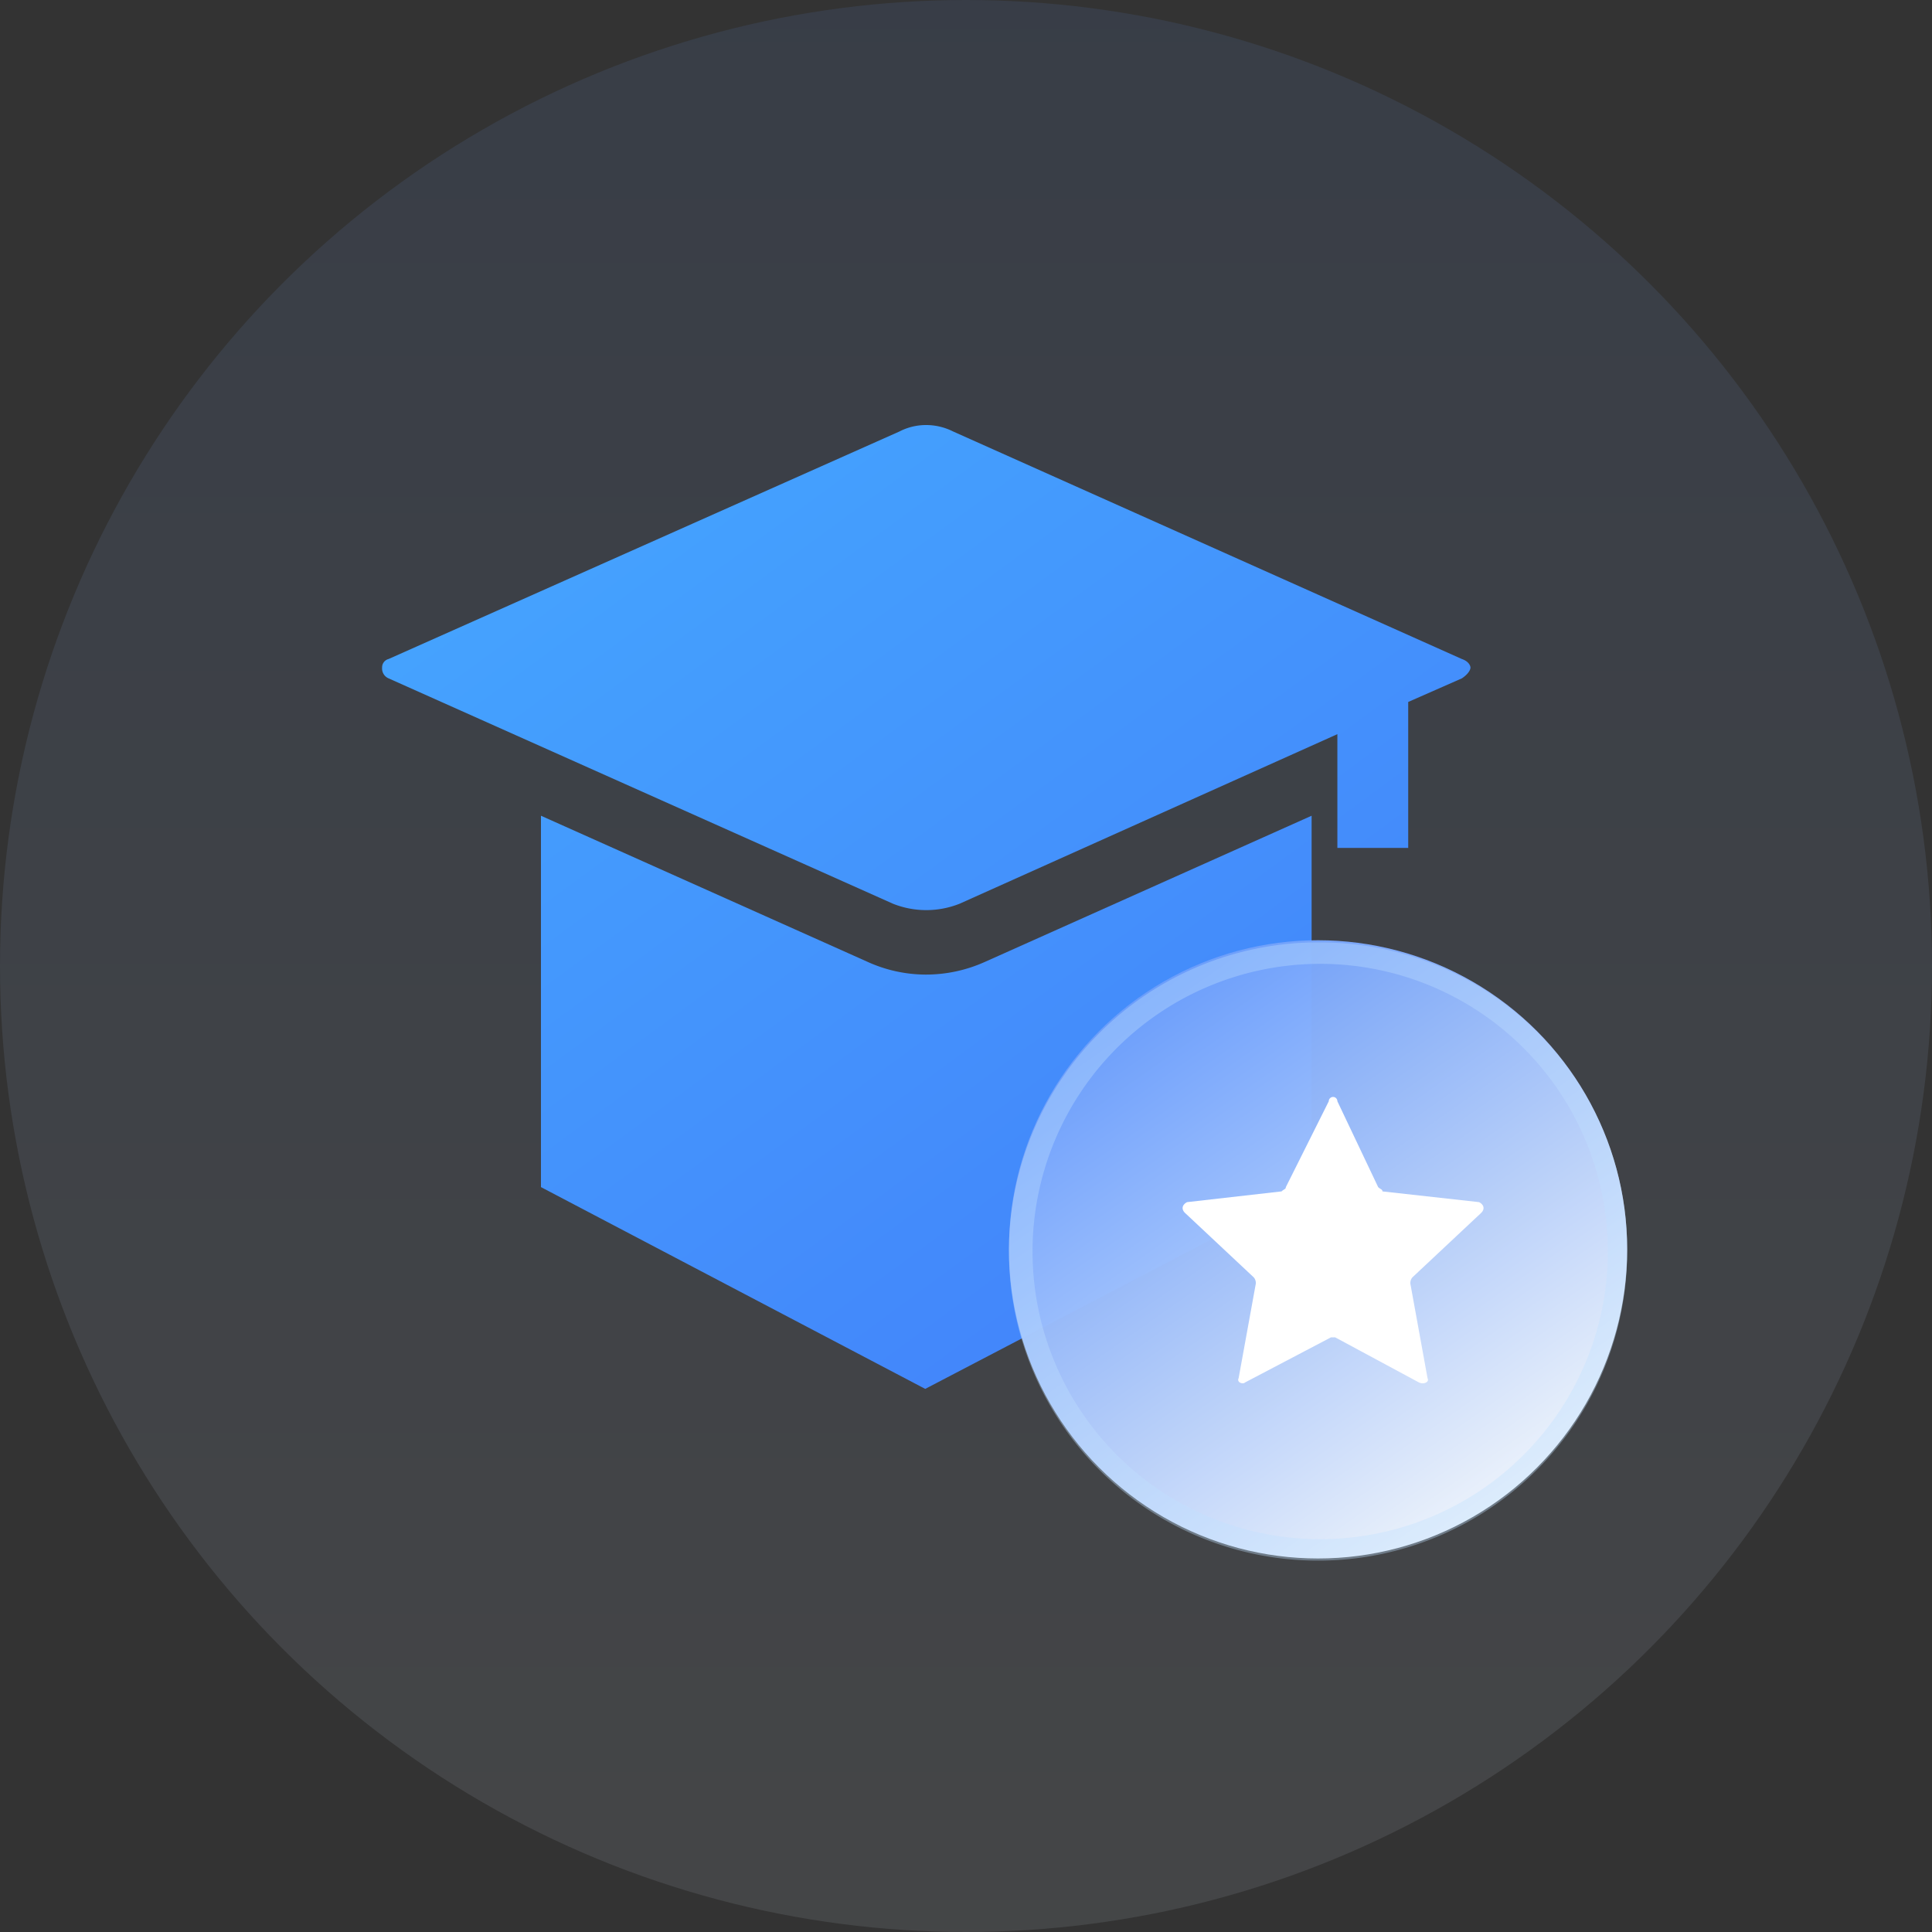 <svg xmlns="http://www.w3.org/2000/svg" xmlns:xlink="http://www.w3.org/1999/xlink" viewBox="0 0 90 90"><rect x="0" y="0" width="90" height="90" fill="#333333" stroke="none"/><defs><style>.cls-1{opacity:0.1;fill:url(#未命名的渐变_52);}.cls-2{fill:url(#未命名的渐变_2);}.cls-3{fill:url(#未命名的渐变_2-2);}.cls-4{opacity:0.98;fill:url(#未命名的渐变_21);}.cls-5{opacity:0.36;}.cls-6{fill:#c0e0ff;}.cls-7{fill:#fff;}</style><linearGradient id="未命名的渐变_52" x1="45" y1="119.18" x2="45" y2="-27.36" gradientUnits="userSpaceOnUse"><stop offset="0.09" stop-color="#f7fbff"/><stop offset="0.99" stop-color="#4382fa"/></linearGradient><linearGradient id="未命名的渐变_2" x1="26.95" y1="9.09" x2="63.79" y2="59.26" gradientUnits="userSpaceOnUse"><stop offset="0" stop-color="#45aaff"/><stop offset="1" stop-color="#4382fa"/></linearGradient><linearGradient id="未命名的渐变_2-2" x1="19.55" y1="14.53" x2="56.38" y2="64.7" xlink:href="#未命名的渐变_2"/><linearGradient id="未命名的渐变_21" x1="70.61" y1="71.3" x2="47.74" y2="38.77" gradientUnits="userSpaceOnUse"><stop offset="0" stop-color="#f7fbff"/><stop offset="0.99" stop-color="#4382fa"/></linearGradient></defs><title>资源 95</title><g id="图层_2" data-name="图层 2"><g id="图层_1-2" data-name="图层 1"><circle class="cls-1" cx="45" cy="45" r="45"/><path class="cls-2" d="M68.1,30.7,44.4,20.1a2.8,2.8,0,0,0-1.3-.3,2.7,2.7,0,0,0-1.2.3L18.1,30.7a.4.4,0,0,0-.3.4.5.5,0,0,0,.3.5L41.6,42.1a4.2,4.2,0,0,0,3.1,0l17.6-7.9v5.3h3.3V32.7l2.5-1.1c.3-.2.4-.4.4-.5S68.4,30.8,68.1,30.7Z"/><path class="cls-3" d="M43.1,45.4a6.6,6.6,0,0,1-2.7-.6L25.2,38V55.3l17.9,9.4,18-9.4V38L45.9,44.8A6.7,6.7,0,0,1,43.1,45.4Z"/><circle class="cls-4" cx="61.4" cy="58.2" r="14.4"/><g class="cls-5"><path class="cls-6" d="M61.4,44.9A13.4,13.4,0,1,1,48.1,58.2,13.4,13.4,0,0,1,61.4,44.9m0-1A14.4,14.4,0,1,0,75.8,58.2,14.3,14.3,0,0,0,61.4,43.9Z"/></g><path class="cls-7" d="M62.3,51.3l1.9,4c.1.1.2.1.2.2l4.5.5c.2.1.3.3.1.5l-3.2,3a.4.4,0,0,0-.1.3l.8,4.4c.1.2-.2.3-.4.2l-3.9-2.1H62l-4,2.1c-.1.1-.4,0-.3-.2l.8-4.4a.4.4,0,0,0-.1-.3l-3.2-3c-.2-.2-.1-.4.1-.5l4.4-.5c.1-.1.2-.1.2-.2l2-4A.2.2,0,0,1,62.3,51.3Z"/></g></g></svg>
